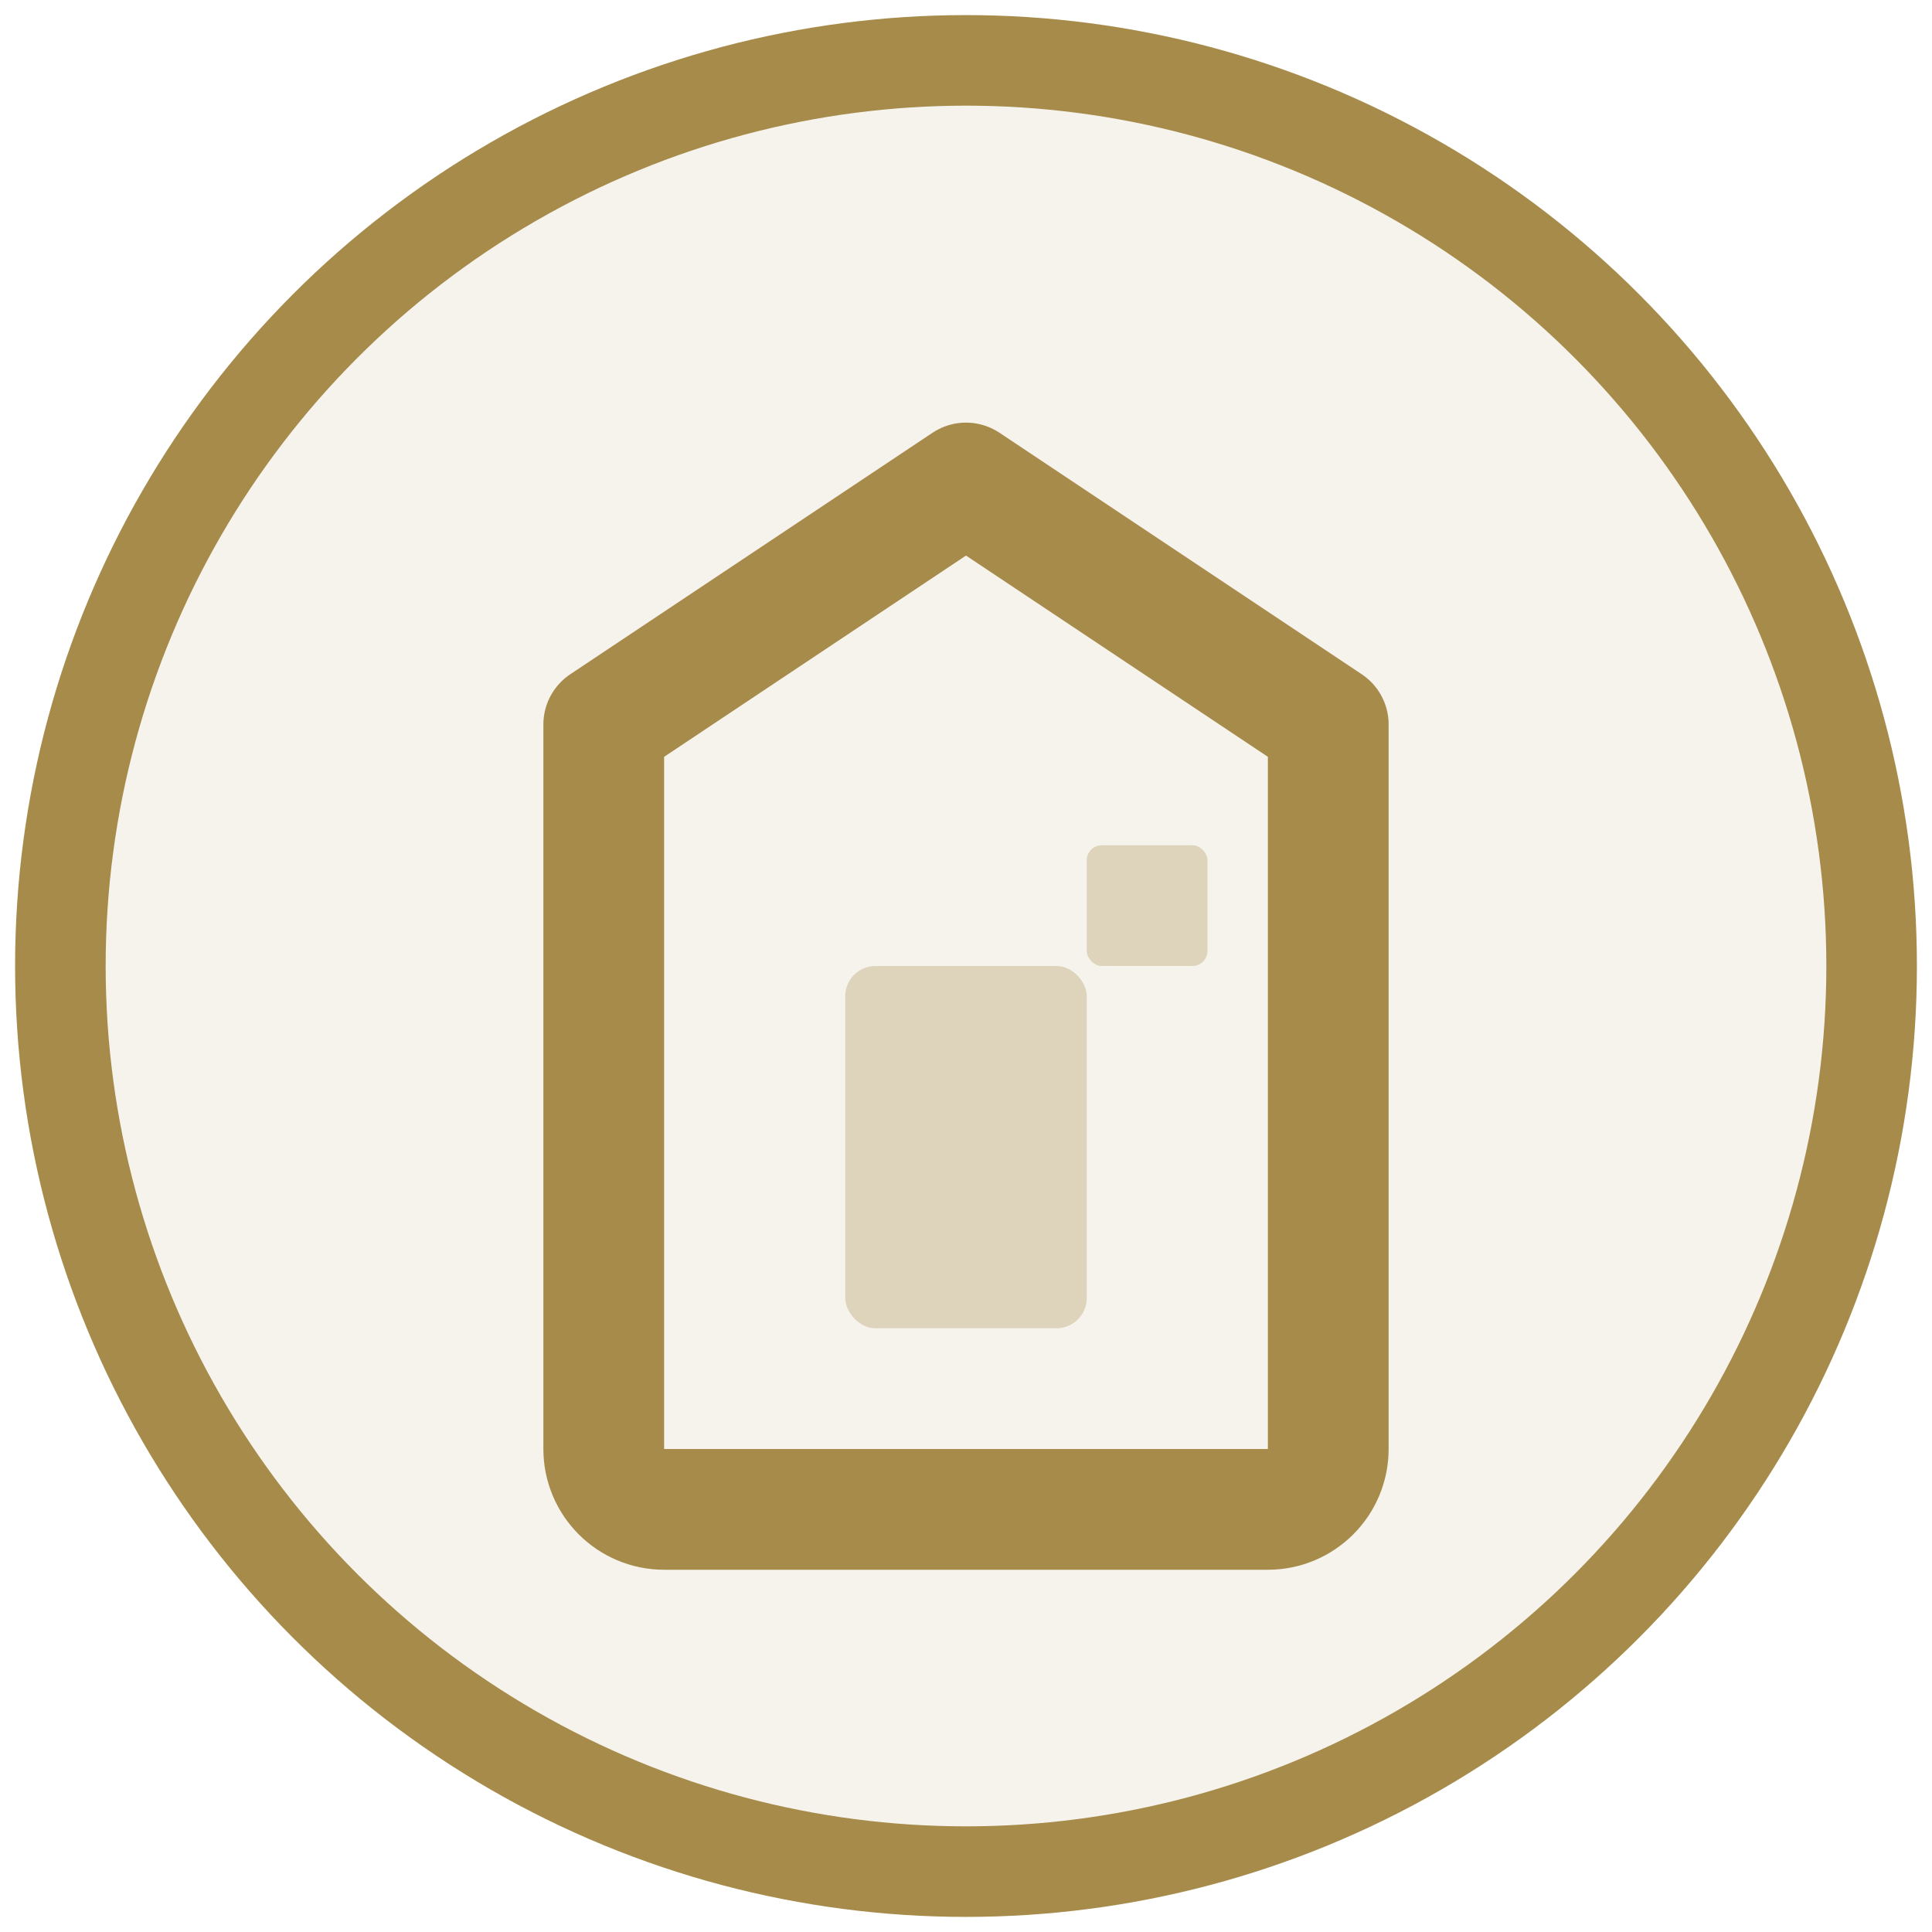 <svg width="32" height="32" viewBox="0 0 32 32" fill="none" xmlns="http://www.w3.org/2000/svg">
  <!-- Background circle -->
  <circle cx="16" cy="16" r="15" fill="#A68B4A" fill-opacity="0.1" stroke="#A68B4A" stroke-width="1.5"/>
  
  <!-- Home icon -->
  <path d="M10 12L16 8L22 12V24C22 24.552 21.552 25 21 25H11C10.448 25 10 24.552 10 24V12Z" 
        stroke="#A68B4A" stroke-width="2" fill="none" stroke-linecap="round" stroke-linejoin="round"/>
  
  <!-- Door -->
  <rect x="14" y="16" width="4" height="6" rx="0.5" fill="#A68B4A" fill-opacity="0.3"/>
  
  <!-- Window -->
  <rect x="18" y="14" width="2" height="2" rx="0.25" fill="#A68B4A" fill-opacity="0.3"/>
</svg>

